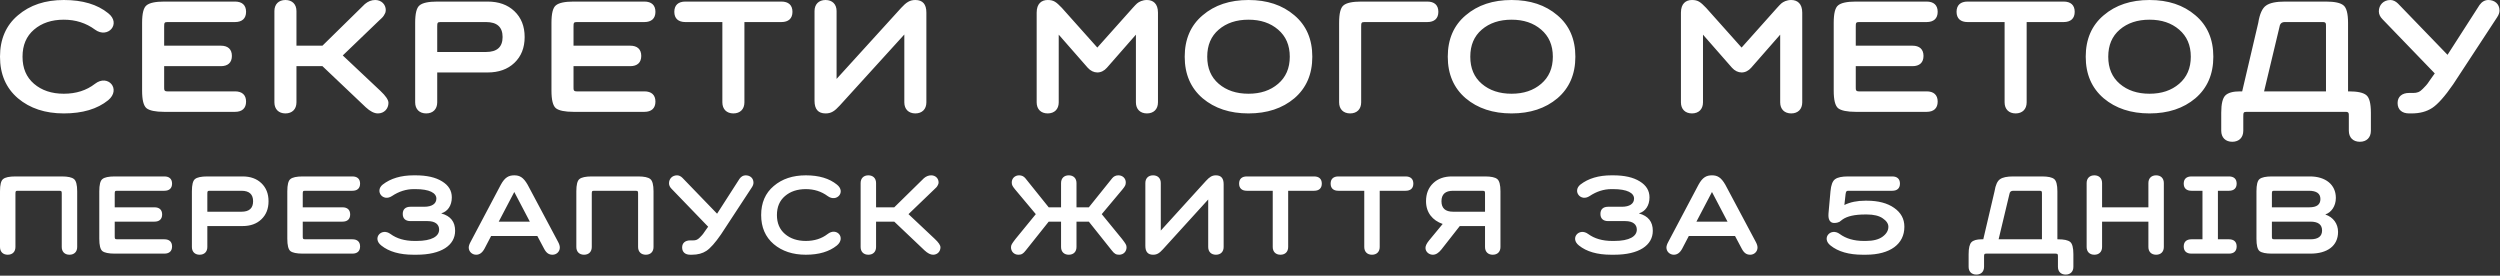 <?xml version="1.0" encoding="UTF-8"?> <svg xmlns="http://www.w3.org/2000/svg" width="1587" height="175" viewBox="0 0 1587 175" fill="none"><rect x="0" y="0" width="1587" height="175" fill="#333333" stroke="none"/><path d="M40.5 59.5C48.3 59.5 54.9 57.4 60.3 53.2C68.5 46.8 77.1 56.6 68.7 63.6C61.8 69.2 52.4 72 40.5 72C28.7 72 19 68.8 11.4 62.4C3.8 55.9 2.98023e-08 47.1 2.98023e-08 36C2.98023e-08 24.9 3.8 16.1 11.4 9.7C19 3.2 28.7 -3.8147e-06 40.5 -3.8147e-06C52.4 -3.8147e-06 61.8 2.8 68.7 8.4C77.2 15.1 68.4 24.8 60.3 18.8C54.6 14.6 48 12.5 40.5 12.5C32.8 12.5 26.5 14.6 21.6 18.8C16.7 23 14.3 28.7 14.3 36C14.3 43.3 16.7 49 21.6 53.2C26.5 57.4 32.8 59.5 40.5 59.5ZM140.207 42H104.207V55C104.207 57 104.107 58 106.207 58H149.207C153.607 58 156.207 60.2 156.207 64.5C156.207 68.8 153.607 71 149.207 71H104.207C98.707 71 94.907 70.2 93.007 68.7C91.107 67.1 90.207 63.4 90.207 57.5V14.5C90.207 8.6 91.107 4.9 93.007 3.4C94.907 1.8 98.707 1 104.207 1H149.207C153.607 1 156.207 3.2 156.207 7.5C156.207 11.8 153.607 14 149.207 14H106.207C104.307 14 104.207 14.6 104.207 17V29H140.207C144.607 29 147.207 31.2 147.207 35.5C147.207 39.8 144.607 42 140.207 42ZM174.191 65V7C174.191 2.7 176.891 -3.8147e-06 181.191 -3.8147e-06C185.491 -3.8147e-06 188.191 2.7 188.191 7V29H204.691L231.591 2.6C233.591 0.9 235.791 -3.8147e-06 238.191 -3.8147e-06C242.191 -3.8147e-06 244.891 2.9 244.891 6.4C244.891 7.3 244.691 8.1 244.191 8.9C243.391 10.5 242.991 10.9 240.691 13L217.591 35.2L241.491 57.7C244.891 60.9 246.591 63.4 246.591 65.3C246.591 69 243.891 72 239.891 72C237.591 72 234.991 70.7 232.191 68.1L204.691 42H188.191V65C188.191 69.3 185.491 72 181.191 72C176.891 72 174.191 69.3 174.191 65ZM263.547 65V14.5C263.547 8.6 264.447 4.9 266.347 3.4C268.247 1.8 272.047 1 277.547 1H309.547C316.547 1 322.247 3 326.547 7.1C330.847 11.2 333.047 16.6 333.047 23.5C333.047 30.4 330.847 35.8 326.547 39.9C322.247 44 316.547 46 309.547 46H277.547V65C277.547 69.3 274.847 72 270.547 72C266.247 72 263.547 69.3 263.547 65ZM308.547 14H279.547C277.647 14 277.547 14.6 277.547 17V33H308.547C315.547 33 319.047 29.8 319.047 23.5C319.047 17.2 315.547 14 308.547 14ZM400.07 42H364.07V55C364.07 57 363.97 58 366.07 58H409.07C413.47 58 416.07 60.2 416.07 64.5C416.07 68.8 413.47 71 409.07 71H364.07C358.57 71 354.77 70.2 352.87 68.7C350.97 67.1 350.07 63.4 350.07 57.5V14.5C350.07 8.6 350.97 4.9 352.87 3.4C354.77 1.8 358.57 1 364.07 1H409.07C413.47 1 416.07 3.2 416.07 7.5C416.07 11.8 413.47 14 409.07 14H366.07C364.17 14 364.07 14.6 364.07 17V29H400.07C404.47 29 407.07 31.2 407.07 35.5C407.07 39.8 404.47 42 400.07 42ZM496.055 14H472.555V65C472.555 69.3 469.855 72 465.555 72C461.255 72 458.555 69.3 458.555 65V14H435.055C430.655 14 428.055 11.8 428.055 7.5C428.055 3.2 430.655 1 435.055 1H496.055C500.455 1 503.055 3.2 503.055 7.5C503.055 11.8 500.455 14 496.055 14ZM517.063 64V7C517.063 2.7 519.763 -3.8147e-06 524.063 -3.8147e-06C528.363 -3.8147e-06 531.063 2.7 531.063 7V50.1L572.063 5C575.263 1.5 577.563 -3.8147e-06 581.063 -3.8147e-06C585.763 -3.8147e-06 588.063 2.7 588.063 8V65C588.063 69.3 585.363 72 581.063 72C576.763 72 574.063 69.3 574.063 65V21.9L533.063 67C529.763 70.6 527.663 72 524.063 72C519.363 72 517.063 69.3 517.063 64ZM735.078 8V65C735.078 69.3 732.378 72 728.078 72C723.778 72 721.078 69.3 721.078 65V22L702.678 43C699.178 47 694.078 47 690.478 43L672.078 22V65C672.078 69.3 669.378 72 665.078 72C660.778 72 658.078 69.3 658.078 65V8C658.078 2.3 661.178 -3.8147e-06 665.078 -3.8147e-06C668.978 -3.8147e-06 670.478 1.3 674.078 5L696.578 30.2L719.078 5C720.278 3.7 721.178 2.7 721.778 2.2C723.078 1.1 725.278 -3.8147e-06 728.078 -3.8147e-06C731.978 -3.8147e-06 735.078 2.3 735.078 8ZM763.451 62.4C755.851 55.9 752.051 47.1 752.051 36C752.051 24.9 755.851 16.1 763.451 9.7C771.051 3.2 780.751 -3.8147e-06 792.551 -3.8147e-06C804.351 -3.8147e-06 814.051 3.2 821.651 9.7C829.251 16.1 833.051 24.9 833.051 36C833.051 47.1 829.251 55.9 821.651 62.4C814.051 68.8 804.351 72 792.551 72C780.751 72 771.051 68.8 763.451 62.4ZM773.651 18.8C768.751 23 766.351 28.7 766.351 36C766.351 43.3 768.751 49 773.651 53.2C778.551 57.4 784.851 59.5 792.551 59.5C800.251 59.5 806.451 57.4 811.351 53.2C816.251 49 818.751 43.3 818.751 36C818.751 28.7 816.251 23 811.351 18.8C806.451 14.6 800.251 12.5 792.551 12.5C784.851 12.5 778.551 14.6 773.651 18.8ZM850.07 65V14.5C850.07 8.6 850.97 4.9 852.87 3.4C854.77 1.8 858.57 1 864.07 1H906.07C910.47 1 913.07 3.2 913.07 7.5C913.07 11.8 910.47 14 906.07 14H866.07C864.17 14 864.07 14.6 864.07 17V65C864.07 69.3 861.37 72 857.07 72C852.77 72 850.07 69.3 850.07 65ZM930.443 62.4C922.843 55.9 919.043 47.1 919.043 36C919.043 24.9 922.843 16.1 930.443 9.7C938.043 3.2 947.743 -3.8147e-06 959.543 -3.8147e-06C971.343 -3.8147e-06 981.043 3.2 988.643 9.7C996.243 16.1 1000.04 24.9 1000.04 36C1000.04 47.1 996.243 55.9 988.643 62.4C981.043 68.8 971.343 72 959.543 72C947.743 72 938.043 68.8 930.443 62.4ZM940.643 18.8C935.743 23 933.343 28.7 933.343 36C933.343 43.3 935.743 49 940.643 53.2C945.543 57.4 951.843 59.5 959.543 59.5C967.243 59.5 973.443 57.4 978.343 53.2C983.243 49 985.743 43.3 985.743 36C985.743 28.7 983.243 23 978.343 18.8C973.443 14.6 967.243 12.5 959.543 12.5C951.843 12.5 945.543 14.6 940.643 18.8ZM1144.06 8V65C1144.06 69.3 1141.36 72 1137.06 72C1132.76 72 1130.06 69.3 1130.06 65V22L1111.66 43C1108.16 47 1103.06 47 1099.46 43L1081.06 22V65C1081.06 69.3 1078.36 72 1074.06 72C1069.76 72 1067.06 69.3 1067.06 65V8C1067.06 2.3 1070.16 -3.8147e-06 1074.06 -3.8147e-06C1077.96 -3.8147e-06 1079.46 1.3 1083.06 5L1105.56 30.2L1128.06 5C1129.26 3.7 1130.16 2.7 1130.76 2.2C1132.06 1.1 1134.26 -3.8147e-06 1137.06 -3.8147e-06C1140.96 -3.8147e-06 1144.06 2.3 1144.06 8ZM1214.04 42H1178.04V55C1178.04 57 1177.94 58 1180.04 58H1223.04C1227.44 58 1230.04 60.2 1230.04 64.5C1230.04 68.8 1227.44 71 1223.04 71H1178.04C1172.54 71 1168.74 70.2 1166.84 68.7C1164.94 67.1 1164.04 63.4 1164.04 57.5V14.5C1164.04 8.6 1164.94 4.9 1166.84 3.4C1168.74 1.8 1172.54 1 1178.04 1H1223.04C1227.44 1 1230.04 3.2 1230.04 7.5C1230.04 11.8 1227.44 14 1223.04 14H1180.04C1178.14 14 1178.04 14.6 1178.04 17V29H1214.04C1218.44 29 1221.04 31.2 1221.04 35.5C1221.04 39.8 1218.44 42 1214.04 42ZM1310.02 14H1286.52V65C1286.52 69.3 1283.82 72 1279.52 72C1275.22 72 1272.52 69.3 1272.52 65V14H1249.02C1244.62 14 1242.02 11.8 1242.02 7.5C1242.02 3.2 1244.62 1 1249.02 1H1310.02C1314.42 1 1317.02 3.2 1317.02 7.5C1317.02 11.8 1314.42 14 1310.02 14ZM1335.42 62.4C1327.82 55.9 1324.02 47.1 1324.02 36C1324.02 24.9 1327.82 16.1 1335.42 9.7C1343.02 3.2 1352.72 -3.8147e-06 1364.52 -3.8147e-06C1376.32 -3.8147e-06 1386.02 3.2 1393.62 9.7C1401.22 16.1 1405.02 24.9 1405.02 36C1405.02 47.1 1401.22 55.9 1393.62 62.4C1386.02 68.8 1376.32 72 1364.52 72C1352.72 72 1343.02 68.8 1335.42 62.4ZM1345.62 18.8C1340.72 23 1338.32 28.7 1338.32 36C1338.32 43.3 1340.72 49 1345.62 53.2C1350.52 57.4 1356.82 59.5 1364.52 59.5C1372.22 59.5 1378.42 57.4 1383.32 53.2C1388.22 49 1390.72 43.3 1390.72 36C1390.72 28.7 1388.22 23 1383.32 18.8C1378.42 14.6 1372.22 12.5 1364.52 12.5C1356.82 12.5 1350.52 14.6 1345.62 18.8ZM1505.04 71.5V83C1505.04 87.3 1502.34 90 1498.04 90C1493.74 90 1491.04 87.3 1491.04 83V74C1491.04 72 1491.14 71 1489.04 71H1426.04C1424.14 71 1424.04 71.6 1424.04 74V83C1424.04 87.3 1421.34 90 1417.04 90C1412.74 90 1410.04 87.3 1410.04 83V71.5C1410.04 65.9 1410.94 62.3 1412.64 60.6C1414.34 58.9 1417.44 58 1421.94 58H1423.34L1433.54 14.5C1434.44 8.8 1436.14 5.1 1438.54 3.5C1440.94 1.8 1444.94 1 1450.54 1H1476.54C1482.04 1 1485.74 1.8 1487.64 3.4C1489.54 4.9 1490.54 8.6 1490.54 14.5V58H1491.04C1496.54 58 1500.24 58.8 1502.14 60.4C1504.04 61.9 1505.04 65.6 1505.04 71.5ZM1474.54 14H1450.44C1448.44 14 1447.34 15 1447.04 17L1437.24 58H1476.54V17C1476.54 15 1476.64 14 1474.54 14ZM1522.29 2.3L1553.69 34.8L1573.99 3.2C1575.49 1.1 1577.39 -3.8147e-06 1579.59 -3.8147e-06C1583.49 -3.8147e-06 1586.69 2.4 1586.69 6.7C1586.69 8 1586.19 9.5 1585.09 11.1L1557.29 53.5C1551.99 61.2 1547.49 66.2 1543.99 68.5C1540.49 70.8 1536.19 72 1530.89 72H1529.29C1524.89 72 1521.99 69.7 1521.99 65.4C1521.99 61.3 1524.89 59 1529.29 59H1531.99C1534.29 59 1535.99 58.5 1537.99 56.4L1540.09 54.2C1540.59 53.7 1541.39 52.6 1542.59 50.8L1544.79 47.7L1545.59 46.6L1512.39 12.2C1510.89 10.7 1510.09 9 1510.09 7.2C1510.09 3.2 1512.99 -3.8147e-06 1517.39 -3.8147e-06C1519.09 -3.8147e-06 1520.79 0.8 1522.29 2.3ZM49 121.45V156.8C49 159.81 47.11 161.7 44.1 161.7C41.09 161.7 39.2 159.81 39.2 156.8V123.2C39.2 121.8 39.27 121.1 37.8 121.1H11.2C9.87 121.1 9.8 121.52 9.8 123.2V156.8C9.8 159.81 7.91 161.7 4.9 161.7C1.89 161.7 1.04308e-07 159.81 1.04308e-07 156.8V121.45C1.04308e-07 117.32 0.63 114.73 1.96 113.68C3.29 112.56 5.95 112 9.8 112H39.2C43.05 112 45.64 112.56 46.97 113.68C48.3 114.73 49 117.32 49 121.45ZM98.027 140.7H72.827V149.8C72.827 151.2 72.757 151.9 74.227 151.9H104.327C107.407 151.9 109.227 153.44 109.227 156.45C109.227 159.46 107.407 161 104.327 161H72.827C68.977 161 66.317 160.44 64.987 159.39C63.657 158.27 63.027 155.68 63.027 151.55V121.45C63.027 117.32 63.657 114.73 64.987 113.68C66.317 112.56 68.977 112 72.827 112H104.327C107.407 112 109.227 113.54 109.227 116.55C109.227 119.56 107.407 121.1 104.327 121.1H74.227C72.897 121.1 72.827 121.52 72.827 123.2V131.6H98.027C101.107 131.6 102.927 133.14 102.927 136.15C102.927 139.16 101.107 140.7 98.027 140.7ZM121.816 156.8V121.45C121.816 117.32 122.446 114.73 123.776 113.68C125.106 112.56 127.766 112 131.616 112H154.016C158.916 112 162.906 113.4 165.916 116.27C168.926 119.14 170.466 122.92 170.466 127.75C170.466 132.58 168.926 136.36 165.916 139.23C162.906 142.1 158.916 143.5 154.016 143.5H131.616V156.8C131.616 159.81 129.726 161.7 126.716 161.7C123.706 161.7 121.816 159.81 121.816 156.8ZM153.316 121.1H133.016C131.686 121.1 131.616 121.52 131.616 123.2V134.4H153.316C158.216 134.4 160.666 132.16 160.666 127.75C160.666 123.34 158.216 121.1 153.316 121.1ZM217.383 140.7H192.183V149.8C192.183 151.2 192.113 151.9 193.583 151.9H223.683C226.763 151.9 228.583 153.44 228.583 156.45C228.583 159.46 226.763 161 223.683 161H192.183C188.333 161 185.673 160.44 184.343 159.39C183.013 158.27 182.383 155.68 182.383 151.55V121.45C182.383 117.32 183.013 114.73 184.343 113.68C185.673 112.56 188.333 112 192.183 112H223.683C226.763 112 228.583 113.54 228.583 116.55C228.583 119.56 226.763 121.1 223.683 121.1H193.583C192.253 121.1 192.183 121.52 192.183 123.2V131.6H217.383C220.463 131.6 222.283 133.14 222.283 136.15C222.283 139.16 220.463 140.7 217.383 140.7ZM260.562 131.25H269.312C274.142 131.25 277.012 129.36 277.012 126.07C277.012 122.5 272.672 120.05 263.712 120.05H262.662C257.832 120.05 253.212 121.52 248.802 124.46C243.062 128.24 237.812 121.31 242.922 117.18C247.962 113.26 254.542 111.3 262.662 111.3H263.712C270.922 111.3 276.522 112.56 280.652 115.15C284.782 117.67 286.812 121.03 286.812 125.3C286.812 130.62 284.082 134.26 280.232 135.38V135.52C286.042 137.13 288.912 140.77 288.912 146.51C288.912 155.75 280.092 161.7 264.412 161.7H262.452C253.702 161.7 246.842 159.74 242.012 155.82C236.062 151.13 242.222 144.34 247.892 148.54C251.882 151.48 256.992 152.95 263.152 152.95H264.412C274.142 152.95 278.762 150.01 278.762 145.74C278.762 142.59 276.452 140.35 271.412 140.35H260.562C257.482 140.35 255.662 138.81 255.662 135.8C255.662 132.79 257.482 131.25 260.562 131.25ZM345.365 157.85L341.095 149.8H311.765L307.565 157.85C306.165 160.44 304.415 161.7 302.245 161.7C299.655 161.7 297.555 159.67 297.555 157.15C297.555 156.24 297.905 155.05 298.675 153.65L317.925 117.25C320.515 112.49 323.035 111.3 326.465 111.3C329.825 111.3 332.205 112.49 334.935 117.25L354.325 153.65C355.025 154.98 355.375 156.1 355.375 157.15C355.375 159.67 353.345 161.7 350.755 161.7C348.445 161.7 346.835 160.65 345.365 157.85ZM336.335 140.7L326.465 121.87L316.595 140.7H336.335ZM414.859 121.45V156.8C414.859 159.81 412.969 161.7 409.959 161.7C406.949 161.7 405.059 159.81 405.059 156.8V123.2C405.059 121.8 405.129 121.1 403.659 121.1H377.059C375.729 121.1 375.659 121.52 375.659 123.2V156.8C375.659 159.81 373.769 161.7 370.759 161.7C367.749 161.7 365.859 159.81 365.859 156.8V121.45C365.859 117.32 366.489 114.73 367.819 113.68C369.149 112.56 371.809 112 375.659 112H405.059C408.909 112 411.499 112.56 412.829 113.68C414.159 114.73 414.859 117.32 414.859 121.45ZM433.227 112.91L455.207 135.66L469.417 113.54C470.467 112.07 471.797 111.3 473.337 111.3C476.067 111.3 478.307 112.98 478.307 115.99C478.307 116.9 477.957 117.95 477.187 119.07L457.727 148.75C454.017 154.14 450.867 157.64 448.417 159.25C445.967 160.86 442.957 161.7 439.247 161.7H438.127C435.047 161.7 433.017 160.09 433.017 157.08C433.017 154.21 435.047 152.6 438.127 152.6H440.017C441.627 152.6 442.817 152.25 444.217 150.78L445.687 149.24C446.037 148.89 446.597 148.12 447.437 146.86L448.977 144.69L449.537 143.92L426.297 119.84C425.247 118.79 424.687 117.6 424.687 116.34C424.687 113.54 426.717 111.3 429.797 111.3C430.987 111.3 432.177 111.86 433.227 112.91ZM511.533 152.95C516.993 152.95 521.613 151.48 525.393 148.54C531.133 144.06 537.153 150.92 531.273 155.82C526.443 159.74 519.863 161.7 511.533 161.7C503.273 161.7 496.483 159.46 491.163 154.98C485.843 150.43 483.183 144.27 483.183 136.5C483.183 128.73 485.843 122.57 491.163 118.09C496.483 113.54 503.273 111.3 511.533 111.3C519.863 111.3 526.443 113.26 531.273 117.18C537.223 121.87 531.063 128.66 525.393 124.46C521.403 121.52 516.783 120.05 511.533 120.05C506.143 120.05 501.733 121.52 498.303 124.46C494.873 127.4 493.193 131.39 493.193 136.5C493.193 141.61 494.873 145.6 498.303 148.54C501.733 151.48 506.143 152.95 511.533 152.95ZM546.328 156.8V116.2C546.328 113.19 548.218 111.3 551.228 111.3C554.238 111.3 556.128 113.19 556.128 116.2V131.6H567.678L586.508 113.12C587.908 111.93 589.448 111.3 591.128 111.3C593.928 111.3 595.818 113.33 595.818 115.78C595.818 116.41 595.678 116.97 595.328 117.53C594.768 118.65 594.488 118.93 592.878 120.4L576.708 135.94L593.438 151.69C595.818 153.93 597.008 155.68 597.008 157.01C597.008 159.6 595.118 161.7 592.318 161.7C590.708 161.7 588.888 160.79 586.928 158.97L567.678 140.7H556.128V156.8C556.128 159.81 554.238 161.7 551.228 161.7C548.218 161.7 546.328 159.81 546.328 156.8ZM673.557 156.8V140.7H665.717L651.157 158.97C649.477 161.14 648.427 161.7 646.467 161.7C643.667 161.7 641.777 159.6 641.777 157.01C641.777 155.54 642.337 154.7 644.647 151.69L657.527 135.94L644.507 120.4C642.757 118.23 642.267 117.53 642.267 115.78C642.267 113.33 644.157 111.3 646.957 111.3C648.567 111.3 649.897 111.93 650.877 113.12L665.717 131.6H673.557V116.2C673.557 113.19 675.447 111.3 678.457 111.3C681.467 111.3 683.357 113.19 683.357 116.2V131.6H691.197L706.037 113.12C707.017 111.93 708.347 111.3 709.957 111.3C712.757 111.3 714.647 113.33 714.647 115.78C714.647 117.53 714.157 118.23 712.407 120.4L699.387 135.94L712.267 151.69C714.577 154.7 715.137 155.54 715.137 157.01C715.137 159.6 713.247 161.7 710.447 161.7C708.487 161.7 707.437 161.14 705.757 158.97L691.197 140.7H683.357V156.8C683.357 159.81 681.467 161.7 678.457 161.7C675.447 161.7 673.557 159.81 673.557 156.8ZM727.07 156.1V116.2C727.07 113.19 728.96 111.3 731.97 111.3C734.98 111.3 736.87 113.19 736.87 116.2V146.37L765.57 114.8C767.81 112.35 769.42 111.3 771.87 111.3C775.16 111.3 776.77 113.19 776.77 116.9V156.8C776.77 159.81 774.88 161.7 771.87 161.7C768.86 161.7 766.97 159.81 766.97 156.8V126.63L738.27 158.2C735.96 160.72 734.49 161.7 731.97 161.7C728.68 161.7 727.07 159.81 727.07 156.1ZM834.181 121.1H817.731V156.8C817.731 159.81 815.841 161.7 812.831 161.7C809.821 161.7 807.931 159.81 807.931 156.8V121.1H791.481C788.401 121.1 786.581 119.56 786.581 116.55C786.581 113.54 788.401 112 791.481 112H834.181C837.261 112 839.081 113.54 839.081 116.55C839.081 119.56 837.261 121.1 834.181 121.1ZM892.287 121.1H875.837V156.8C875.837 159.81 873.947 161.7 870.937 161.7C867.927 161.7 866.037 159.81 866.037 156.8V121.1H849.587C846.507 121.1 844.687 119.56 844.687 116.55C844.687 113.54 846.507 112 849.587 112H892.287C895.367 112 897.187 113.54 897.187 116.55C897.187 119.56 895.367 121.1 892.287 121.1ZM942.692 156.8V143.5H926.662L914.972 158.41C913.222 160.58 911.472 161.7 909.582 161.7C907.062 161.7 904.892 159.81 904.892 157.36C904.892 156.03 905.662 154.49 907.202 152.6L915.812 142.17C909.372 139.93 905.242 134.96 905.242 127.75C905.242 122.92 906.782 119.14 909.792 116.27C912.802 113.4 916.792 112 921.692 112H942.692C946.542 112 949.132 112.56 950.462 113.68C951.792 114.73 952.492 117.32 952.492 121.45V156.8C952.492 159.81 950.602 161.7 947.592 161.7C944.582 161.7 942.692 159.81 942.692 156.8ZM922.392 134.4H942.692V123.2C942.692 121.8 942.762 121.1 941.292 121.1H922.392C917.492 121.1 915.042 123.34 915.042 127.75C915.042 132.16 917.492 134.4 922.392 134.4ZM1020.85 131.25H1029.6C1034.43 131.25 1037.3 129.36 1037.3 126.07C1037.3 122.5 1032.96 120.05 1024 120.05H1022.95C1018.12 120.05 1013.5 121.52 1009.09 124.46C1003.35 128.24 998.105 121.31 1003.21 117.18C1008.25 113.26 1014.83 111.3 1022.95 111.3H1024C1031.21 111.3 1036.81 112.56 1040.94 115.15C1045.07 117.67 1047.1 121.03 1047.1 125.3C1047.1 130.62 1044.37 134.26 1040.52 135.38V135.52C1046.33 137.13 1049.2 140.77 1049.2 146.51C1049.2 155.75 1040.38 161.7 1024.7 161.7H1022.74C1013.99 161.7 1007.13 159.74 1002.3 155.82C996.355 151.13 1002.51 144.34 1008.18 148.54C1012.17 151.48 1017.28 152.95 1023.44 152.95H1024.7C1034.43 152.95 1039.05 150.01 1039.05 145.74C1039.05 142.59 1036.74 140.35 1031.7 140.35H1020.85C1017.77 140.35 1015.95 138.81 1015.95 135.8C1015.95 132.79 1017.77 131.25 1020.85 131.25ZM1105.66 157.85L1101.39 149.8H1072.06L1067.86 157.85C1066.46 160.44 1064.71 161.7 1062.54 161.7C1059.95 161.7 1057.85 159.67 1057.85 157.15C1057.85 156.24 1058.2 155.05 1058.97 153.65L1078.22 117.25C1080.81 112.49 1083.33 111.3 1086.76 111.3C1090.12 111.3 1092.5 112.49 1095.23 117.25L1114.62 153.65C1115.32 154.98 1115.67 156.1 1115.67 157.15C1115.67 159.67 1113.64 161.7 1111.05 161.7C1108.74 161.7 1107.13 160.65 1105.66 157.85ZM1096.63 140.7L1086.76 121.87L1076.89 140.7H1096.63ZM1183.13 152.95H1184.39C1189.08 152.95 1192.65 152.04 1195.1 150.22C1197.55 148.4 1198.74 146.3 1198.74 143.99V143.92C1198.74 142.03 1197.55 140.21 1195.17 138.6C1192.86 136.99 1189.5 136.15 1185.09 136.15H1184.04C1177.46 136.15 1172.7 137.2 1169.69 139.3C1169.48 139.51 1168.22 140.49 1167.66 140.84C1167.17 141.12 1165.84 141.54 1164.44 141.54C1160.24 141.54 1160.66 136.78 1160.73 135.45L1161.99 121.45C1162.34 117.46 1163.32 114.87 1164.93 113.75C1166.54 112.56 1169.27 112 1173.19 112H1201.19C1204.27 112 1206.09 113.54 1206.09 116.55C1206.09 119.56 1204.27 121.1 1201.19 121.1H1173.33C1172 121.1 1171.86 121.59 1171.58 123.2L1170.81 130.13C1174.52 128.31 1178.93 127.4 1184.04 127.4H1185.09C1192.3 127.4 1198.11 128.94 1202.38 131.95C1206.72 134.96 1208.89 138.95 1208.89 143.85V144.06C1208.89 154.77 1200.07 161.7 1184.39 161.7H1182.43C1173.68 161.7 1166.82 159.74 1161.99 155.82C1156.04 151.13 1162.2 144.34 1167.87 148.54C1171.86 151.48 1176.97 152.95 1183.13 152.95ZM1316.18 161.35V169.4C1316.18 172.41 1314.29 174.3 1311.28 174.3C1308.27 174.3 1306.38 172.41 1306.38 169.4V163.1C1306.38 161.7 1306.45 161 1304.98 161H1260.88C1259.55 161 1259.48 161.42 1259.48 163.1V169.4C1259.48 172.41 1257.59 174.3 1254.58 174.3C1251.57 174.3 1249.68 172.41 1249.68 169.4V161.35C1249.68 157.43 1250.31 154.91 1251.5 153.72C1252.69 152.53 1254.86 151.9 1258.01 151.9H1258.99L1266.13 121.45C1266.76 117.46 1267.95 114.87 1269.63 113.75C1271.31 112.56 1274.11 112 1278.03 112H1296.23C1300.08 112 1302.67 112.56 1304 113.68C1305.33 114.73 1306.03 117.32 1306.03 121.45V151.9H1306.38C1310.23 151.9 1312.82 152.46 1314.15 153.58C1315.48 154.63 1316.18 157.22 1316.18 161.35ZM1294.83 121.1H1277.96C1276.56 121.1 1275.79 121.8 1275.58 123.2L1268.72 151.9H1296.23V123.2C1296.23 121.8 1296.3 121.1 1294.83 121.1ZM1324.6 156.8V116.2C1324.6 113.19 1326.49 111.3 1329.5 111.3C1332.51 111.3 1334.4 113.19 1334.4 116.2V131.6H1363.8V116.2C1363.8 113.19 1365.69 111.3 1368.7 111.3C1371.71 111.3 1373.6 113.19 1373.6 116.2V156.8C1373.6 159.81 1371.71 161.7 1368.7 161.7C1365.69 161.7 1363.8 159.81 1363.8 156.8V140.7H1334.4V156.8C1334.4 159.81 1332.51 161.7 1329.5 161.7C1326.49 161.7 1324.6 159.81 1324.6 156.8ZM1414.93 161H1391.13C1388.05 161 1386.23 159.46 1386.23 156.45C1386.23 153.44 1388.05 151.9 1391.13 151.9H1398.13V121.1H1391.13C1388.05 121.1 1386.23 119.56 1386.23 116.55C1386.23 113.54 1388.05 112 1391.13 112H1414.93C1418.01 112 1419.83 113.54 1419.83 116.55C1419.83 119.56 1418.01 121.1 1414.93 121.1H1407.93V151.9H1414.93C1418.01 151.9 1419.83 153.44 1419.83 156.45C1419.83 159.46 1418.01 161 1414.93 161ZM1432.4 151.55V121.45C1432.4 117.32 1433.03 114.73 1434.36 113.68C1435.69 112.56 1438.35 112 1442.2 112H1466.35C1476.22 112 1482.8 117.18 1482.8 125.65C1482.8 130.97 1479.79 134.89 1476.22 136.08V136.22C1481.05 137.83 1484.2 141.96 1484.2 147.21C1484.2 156.1 1477.34 161 1466.7 161H1442.2C1438.35 161 1435.69 160.44 1434.36 159.39C1433.03 158.27 1432.4 155.68 1432.4 151.55ZM1466.7 140.7H1442.2V149.8C1442.2 151.2 1442.13 151.9 1443.6 151.9H1466.7C1471.6 151.9 1474.05 150.01 1474.05 146.3C1474.05 142.59 1471.6 140.7 1466.7 140.7ZM1465.65 121.1H1443.6C1442.27 121.1 1442.2 121.52 1442.2 123.2V131.6H1466C1470.69 131.6 1473 129.85 1473 126.35C1473 122.85 1470.55 121.1 1465.65 121.1Z" fill="white"></path></svg> 